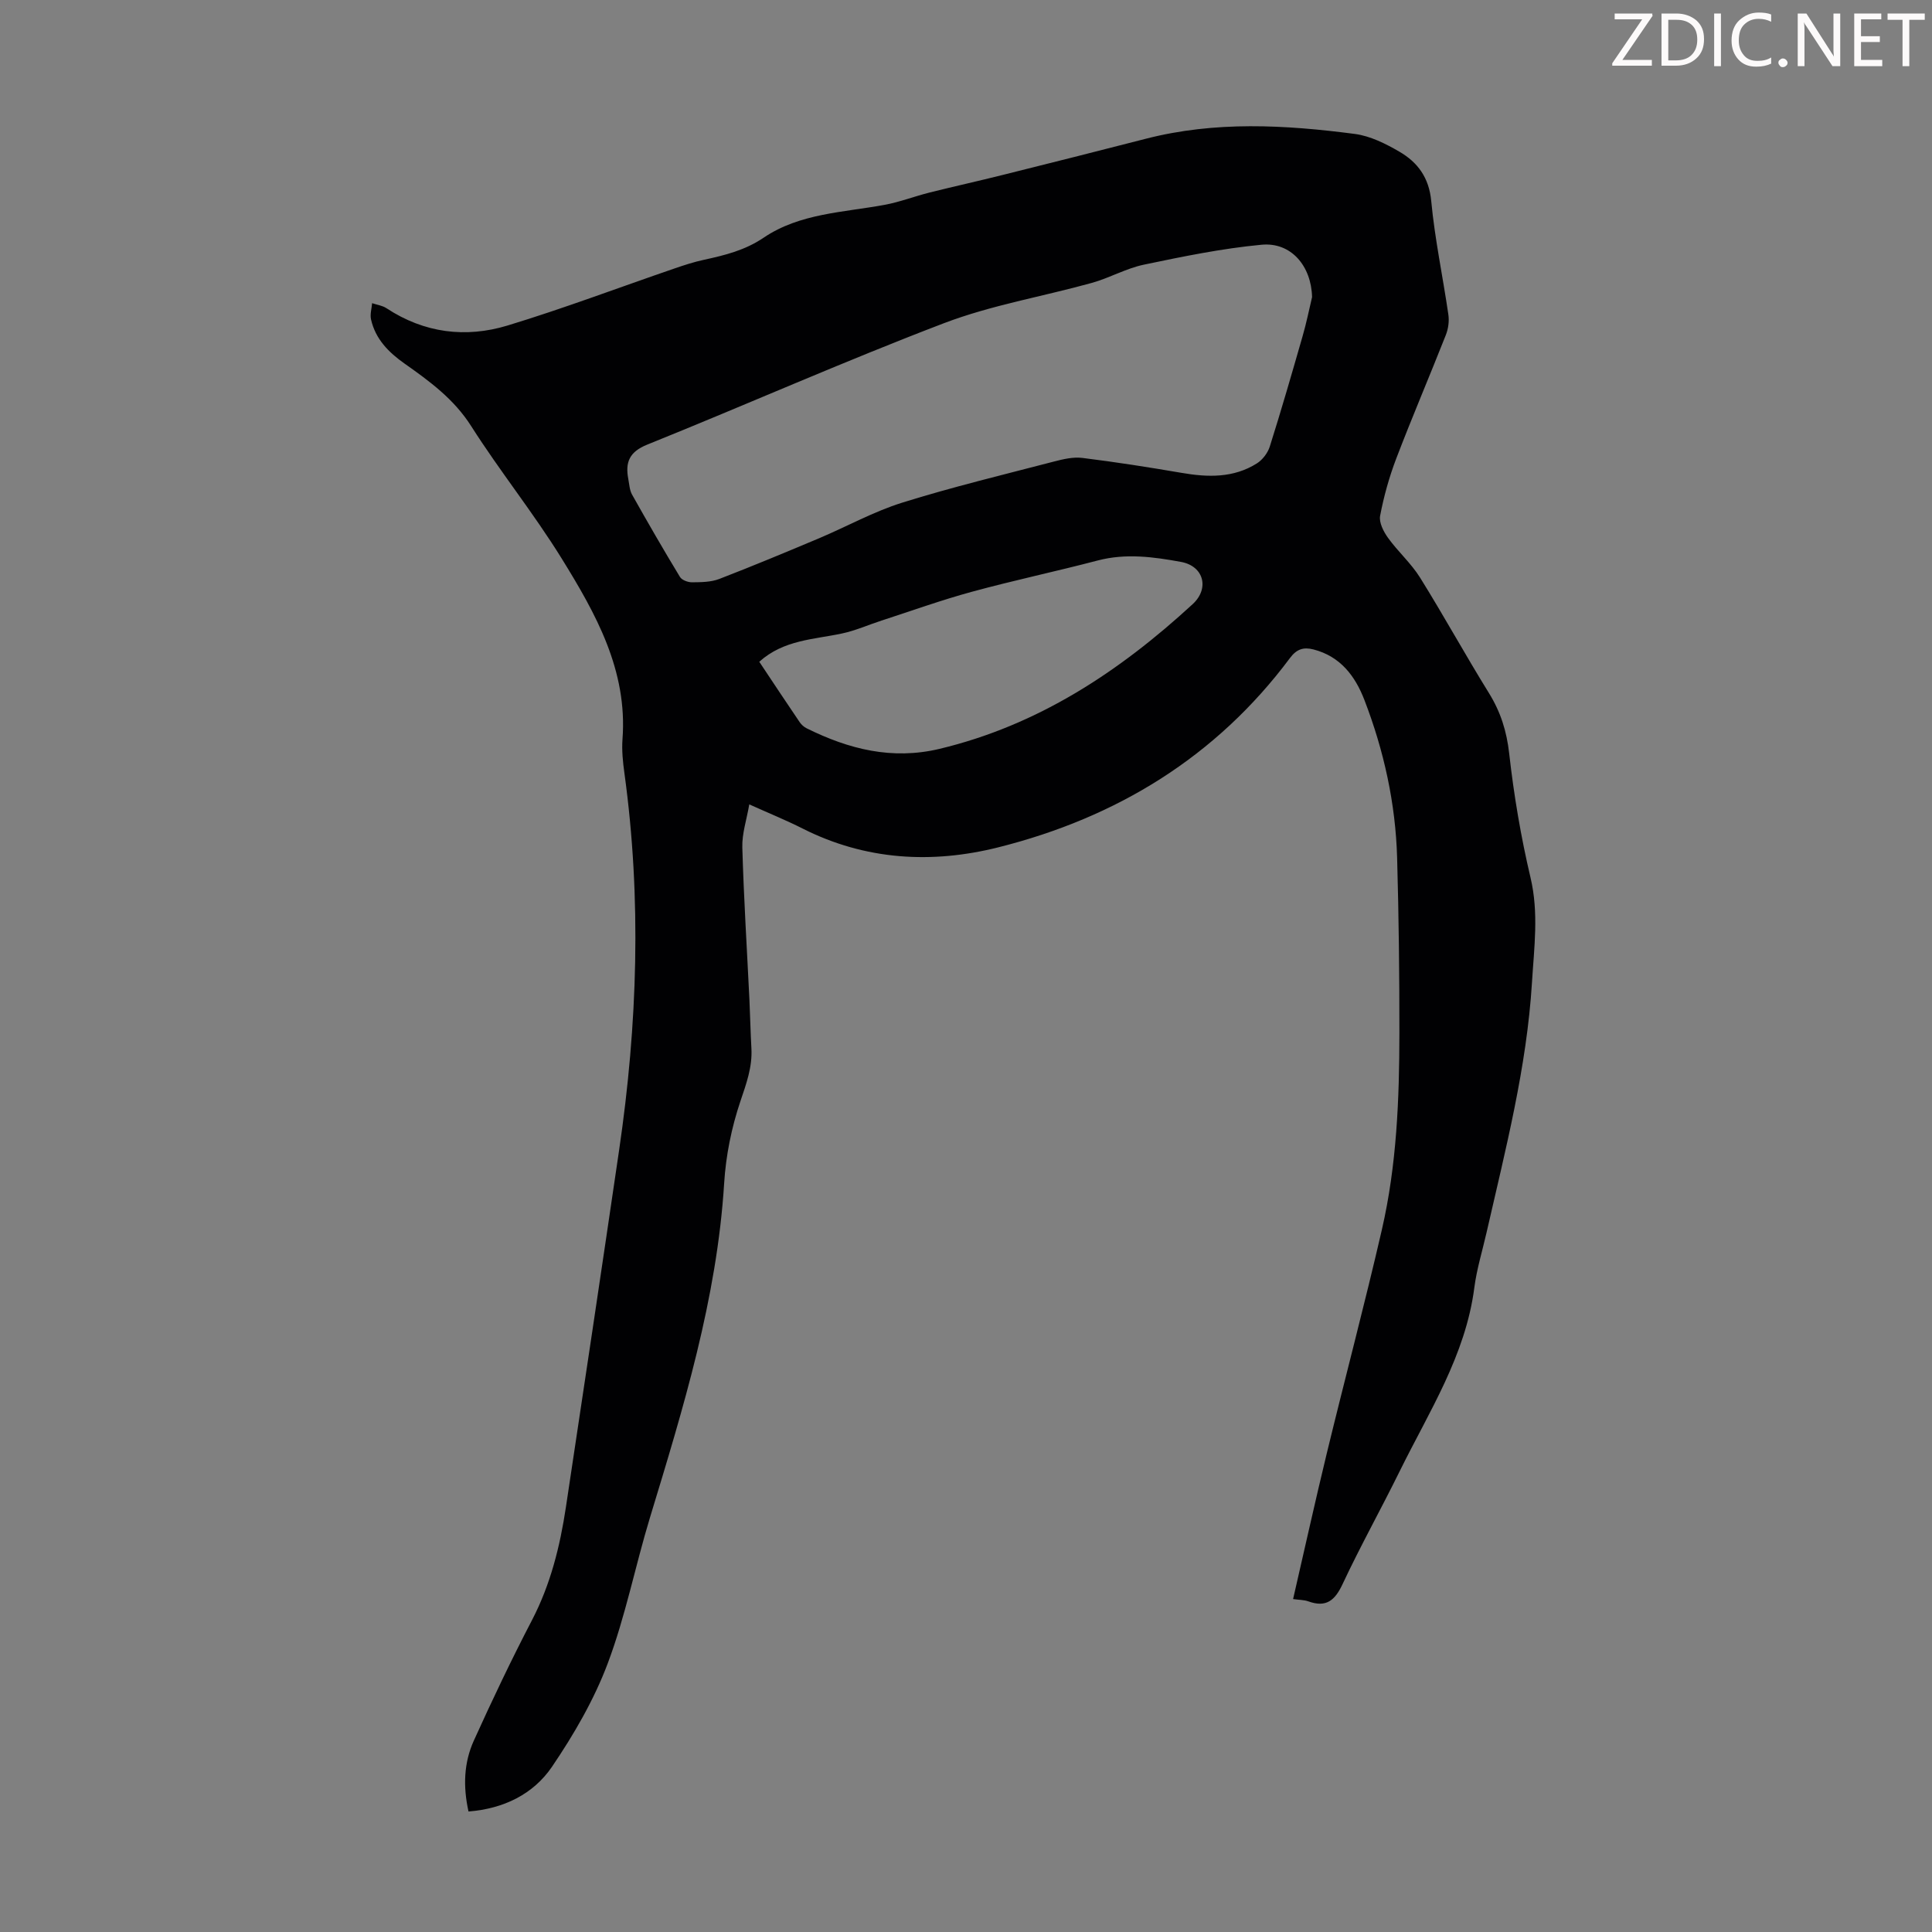 <svg enable-background="new 0 0 400 400" viewBox="0 0 400 400" xmlns="http://www.w3.org/2000/svg"><rect x="0" y="0" width="400" height="400" fill="#808080" stroke="none"/><g fill="#fcfafa"><path d="m342.2 3.2-6.3 9.2h6.1v1.2h-8.2v-.5l6.2-9.1h-5.7v-1.2h7.8v.4z"/><path d="m344 13.7v-10.9h3.1c1.6 0 3 .5 4.1 1.4 1.1 1 1.6 2.2 1.6 3.9s-.5 3-1.6 4-2.5 1.5-4.2 1.5h-3zm1.4-9.6v8.4h1.6c1.4 0 2.5-.4 3.2-1.1.8-.8 1.2-1.8 1.2-3.2s-.4-2.4-1.2-3.1-1.8-1-3.1-1z"/><path d="m356.3 2.8v10.9h-1.4v-10.9z"/><path d="m366.6 13.2c-.8.4-1.8.6-3 .6-1.6 0-2.8-.5-3.7-1.5s-1.4-2.3-1.4-3.9c0-1.7.5-3.2 1.6-4.2s2.4-1.6 4-1.6c1 0 1.9.1 2.6.4v1.5c-.8-.4-1.6-.6-2.6-.6-1.2 0-2.2.4-3 1.2s-1.1 1.9-1.1 3.3c0 1.3.4 2.3 1.1 3.1s1.6 1.1 2.8 1.1c1.1 0 2-.2 2.8-.7v1.3z"/><path d="m368.2 13c0-.3.1-.5.3-.6.2-.2.4-.3.6-.3.3 0 .5.1.7.3s.3.4.3.6-.1.5-.3.6c-.2.2-.4.3-.7.3s-.5-.1-.6-.3c-.2-.2-.3-.4-.3-.6z"/><path d="m381.1 13.7h-1.7l-5.5-8.4c-.2-.2-.3-.5-.4-.7 0 .2.1.8.1 1.5v7.6h-1.4v-10.9h1.8l5.3 8.3c.3.4.4.6.4.8 0-.3-.1-.8-.1-1.6v-7.5h1.4v10.9z"/><path d="m389.7 13.7h-5.8v-10.9h5.6v1.2h-4.2v3.5h3.9v1.2h-3.9v3.7h4.4z"/><path d="m398.4 4.1h-3.1v9.6h-1.4v-9.6h-3.1v-1.3h7.7v1.3z"/></g><path d="m97 375.05c-1.15-5.18-.97-10.1 1.1-14.67 3.81-8.42 7.79-16.78 12.06-24.98 3.83-7.38 5.78-15.24 7-23.33 3.72-24.66 7.41-49.33 11.03-74.01 3.8-25.94 4.67-51.92 1.09-77.97-.32-2.32-.57-4.71-.4-7.03 1.08-14.26-5.53-26.01-12.58-37.41-5.82-9.41-12.81-18.09-18.75-27.43-3.57-5.62-8.6-9.28-13.8-12.95-3.29-2.32-6.02-5.07-6.93-9.13-.24-1.05.13-2.24.22-3.37 1 .34 2.12.48 2.97 1.04 7.82 5.15 16.39 6.22 25.09 3.58 11.64-3.54 23.04-7.86 34.56-11.81 2-.69 4.02-1.35 6.08-1.79 4.35-.95 8.5-1.96 12.38-4.59 7.47-5.05 16.48-5.21 25.03-6.79 3.14-.58 6.17-1.76 9.28-2.54 5.06-1.27 10.15-2.39 15.21-3.66 9.86-2.46 19.71-4.94 29.54-7.47 14.37-3.71 28.86-2.9 43.32-1.01 3.2.42 6.39 2.02 9.24 3.68 3.77 2.2 6.12 5.34 6.58 10.2.74 7.89 2.41 15.68 3.55 23.54.2 1.36-.02 2.94-.53 4.22-3.36 8.53-6.97 16.95-10.24 25.51-1.47 3.84-2.59 7.86-3.36 11.9-.27 1.39.71 3.29 1.63 4.57 2.06 2.86 4.79 5.27 6.64 8.24 4.91 7.88 9.38 16.03 14.27 23.92 2.41 3.9 3.66 7.87 4.18 12.48.97 8.63 2.42 17.26 4.42 25.72 1.73 7.31.74 14.47.3 21.68-1.08 17.62-5.49 34.65-9.4 51.77-.87 3.82-2.04 7.59-2.54 11.46-1.82 14.04-9.4 25.7-15.45 37.98-3.85 7.82-8.11 15.45-11.81 23.34-1.59 3.41-3.39 4.94-7.09 3.61-.91-.33-1.94-.3-3.17-.48 2.36-10.22 4.57-20.25 6.99-30.23 3.74-15.43 7.83-30.78 11.39-46.24 3.08-13.37 3.62-27.05 3.63-40.72.01-12.09-.13-24.18-.47-36.27-.32-11.27-2.73-22.19-6.78-32.7-1.9-4.93-4.97-9.02-10.54-10.45-2.08-.53-3.49-.07-4.86 1.77-15.29 20.5-35.9 33.05-60.39 39.2-13.78 3.46-27.51 2.68-40.52-3.89-3.38-1.71-6.91-3.14-11.04-5-.54 3.16-1.53 6.06-1.44 8.92.3 10.51.96 21 1.47 31.51.16 3.35.22 6.71.41 10.06.22 3.89-1.05 7.32-2.28 10.98-1.83 5.42-3.01 11.24-3.36 16.95-1.49 23.91-8.46 46.54-15.36 69.23-3.05 10.03-5.07 20.43-8.75 30.21-2.83 7.53-7.01 14.72-11.55 21.41-3.87 5.67-10 8.67-17.27 9.24zm174.65-313.54c-.15-6.4-4.31-11.42-10.46-10.84-8.19.77-16.31 2.44-24.38 4.13-3.67.77-7.08 2.74-10.72 3.76-10.21 2.84-20.81 4.6-30.67 8.36-20.66 7.88-40.9 16.87-61.41 25.13-3.73 1.5-4.58 3.67-3.93 7.11.21 1.09.26 2.31.78 3.24 3.22 5.73 6.51 11.43 9.92 17.05.4.66 1.66 1.12 2.51 1.11 1.88-.02 3.9-.03 5.62-.69 6.95-2.68 13.83-5.55 20.7-8.44 5.75-2.43 11.29-5.52 17.21-7.37 10.34-3.23 20.9-5.77 31.38-8.5 1.91-.5 3.99-.99 5.91-.75 6.86.85 13.7 1.92 20.52 3.09 5.43.94 10.74 1.09 15.58-1.95 1.18-.74 2.27-2.17 2.69-3.51 2.39-7.56 4.59-15.19 6.78-22.81.78-2.68 1.33-5.41 1.97-8.12zm-114.45 75.5c2.89 4.34 5.6 8.44 8.36 12.5.36.53.9 1.01 1.47 1.29 8.71 4.31 17.66 6.59 27.5 4.24 20.42-4.89 37.22-15.99 52.4-29.96 3.52-3.24 2.31-7.87-2.4-8.74-5.68-1.04-11.43-1.83-17.25-.3-8.65 2.27-17.41 4.12-26.03 6.47-6.32 1.72-12.5 3.95-18.73 5.97-2.73.88-5.38 2.08-8.17 2.67-5.86 1.26-12.08 1.3-17.15 5.86z" fill="#010103"/></svg>